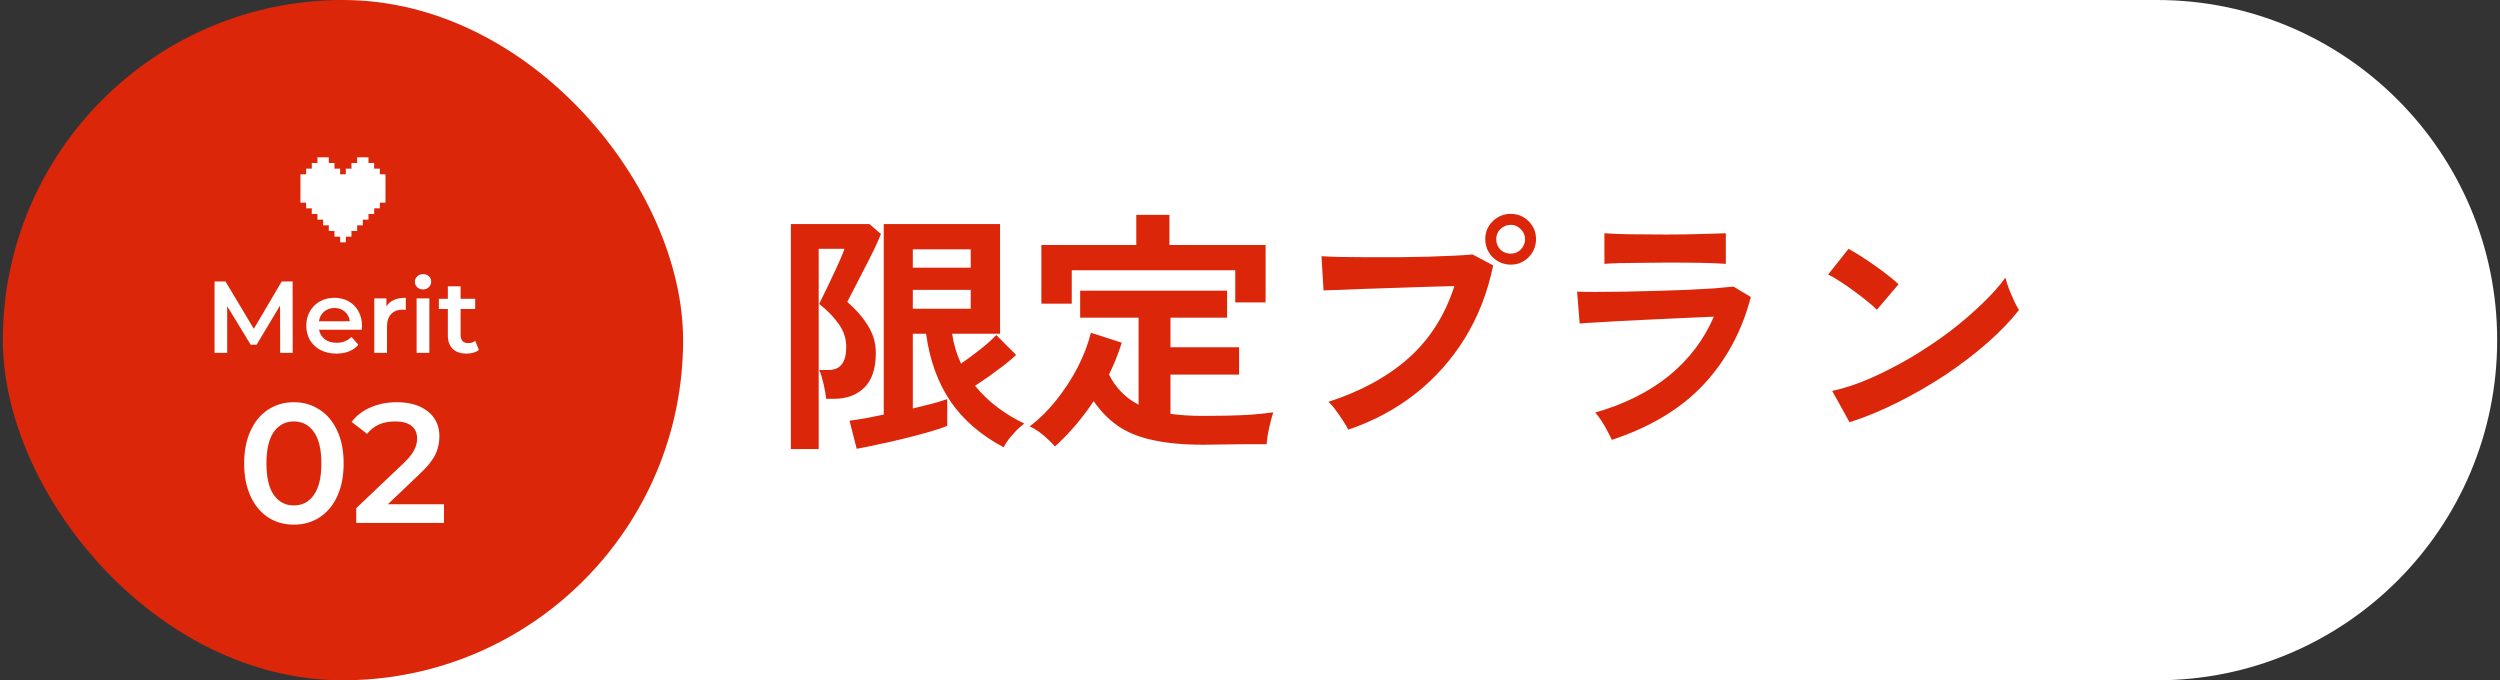 <svg width="294" height="80" viewBox="0 0 294 80" fill="none" xmlns="http://www.w3.org/2000/svg">
<rect x="0" y="0" width="294" height="80" fill="#333333" stroke="none"/>
<path d="M40.667 0H253.667C275.758 0 293.667 17.909 293.667 40C293.667 62.091 275.758 80 253.667 80H40.667V0Z" fill="white"/>
<path d="M100.747 52.78L99.907 49.48C100.367 49.42 100.947 49.33 101.647 49.21C102.367 49.07 103.127 48.92 103.927 48.76V26.35H117.607V39.25H111.967C112.147 40.47 112.497 41.64 113.017 42.76C113.777 42.24 114.547 41.67 115.327 41.05C116.107 40.43 116.717 39.88 117.157 39.4L119.497 41.74C119.117 42.1 118.647 42.5 118.087 42.94C117.527 43.36 116.947 43.79 116.347 44.23C115.747 44.65 115.187 45.03 114.667 45.37C115.467 46.35 116.367 47.21 117.367 47.95C118.367 48.69 119.397 49.31 120.457 49.81C120.217 49.99 119.927 50.24 119.587 50.56C119.267 50.9 118.957 51.25 118.657 51.61C118.377 51.99 118.167 52.32 118.027 52.6C115.347 51.18 113.257 49.37 111.757 47.17C110.277 44.97 109.327 42.33 108.907 39.25H107.347V48.04C108.227 47.82 109.027 47.62 109.747 47.44C110.467 47.24 111.017 47.07 111.397 46.93V50.08C110.877 50.3 110.157 50.54 109.237 50.8C108.337 51.06 107.357 51.32 106.297 51.58C105.257 51.84 104.237 52.07 103.237 52.27C102.257 52.49 101.427 52.66 100.747 52.78ZM93.007 52.81V26.35H102.247L103.597 27.52C103.437 27.94 103.177 28.53 102.817 29.29C102.457 30.03 102.057 30.82 101.617 31.66C101.197 32.48 100.807 33.24 100.447 33.94C100.087 34.64 99.817 35.16 99.637 35.5C100.637 36.36 101.447 37.29 102.067 38.29C102.687 39.29 102.997 40.36 102.997 41.5C102.997 43.34 102.547 44.7 101.647 45.58C100.747 46.46 99.557 46.9 98.077 46.9H97.147C97.107 46.4 97.007 45.81 96.847 45.13C96.687 44.45 96.517 43.91 96.337 43.51H97.447C98.827 43.51 99.517 42.61 99.517 40.81C99.517 39.81 99.217 38.9 98.617 38.08C98.037 37.26 97.277 36.48 96.337 35.74C96.457 35.5 96.657 35.09 96.937 34.51C97.237 33.91 97.547 33.26 97.867 32.56C98.207 31.86 98.507 31.21 98.767 30.61C99.047 29.99 99.227 29.54 99.307 29.26H96.277V52.81H93.007ZM107.347 36.31H114.157V34.09H107.347V36.31ZM107.347 31.48H114.157V29.32H107.347V31.48ZM124.057 52.51C123.857 52.25 123.577 51.96 123.217 51.64C122.877 51.32 122.517 51.02 122.137 50.74C121.757 50.48 121.407 50.28 121.087 50.14C122.187 49.32 123.217 48.31 124.177 47.11C125.157 45.89 126.007 44.59 126.727 43.21C127.447 41.81 127.967 40.45 128.287 39.13L131.917 40.3C131.537 41.54 131.037 42.79 130.417 44.05C131.217 45.63 132.377 46.81 133.897 47.59V37.36H127.027V34.18H144.307V37.36H137.647V40.84H145.717V44.05H137.647V48.67C138.227 48.75 138.837 48.81 139.477 48.85C140.117 48.89 140.797 48.91 141.517 48.91C142.397 48.91 143.327 48.9 144.307 48.88C145.307 48.86 146.277 48.82 147.217 48.76C148.177 48.68 149.017 48.59 149.737 48.49C149.657 48.71 149.557 49.06 149.437 49.54C149.317 50.02 149.207 50.51 149.107 51.01C149.027 51.53 148.977 51.94 148.957 52.24C148.197 52.24 147.367 52.24 146.467 52.24C145.587 52.26 144.717 52.27 143.857 52.27C142.997 52.29 142.217 52.3 141.517 52.3C139.197 52.3 137.227 52.12 135.607 51.76C133.987 51.42 132.617 50.87 131.497 50.11C130.397 49.35 129.437 48.37 128.617 47.17C127.277 49.19 125.757 50.97 124.057 52.51ZM122.467 35.71V28.81H133.627V25.27H137.527V28.81H148.837V35.56H145.267V31.78H126.037V35.71H122.467ZM158.557 50.53C158.437 50.27 158.237 49.93 157.957 49.51C157.697 49.09 157.407 48.67 157.087 48.25C156.787 47.83 156.497 47.5 156.217 47.26C160.037 46.02 163.187 44.3 165.667 42.1C168.147 39.88 169.937 37.06 171.037 33.64C170.097 33.66 169.027 33.69 167.827 33.73C166.647 33.77 165.427 33.81 164.167 33.85C162.907 33.89 161.697 33.93 160.537 33.97C159.397 34.01 158.397 34.05 157.537 34.09C156.677 34.11 156.047 34.13 155.647 34.15L155.407 30.13C155.987 30.17 156.747 30.2 157.687 30.22C158.647 30.24 159.697 30.25 160.837 30.25C161.977 30.25 163.157 30.25 164.377 30.25C165.597 30.23 166.767 30.21 167.887 30.19C169.027 30.15 170.057 30.11 170.977 30.07C171.897 30.03 172.627 29.98 173.167 29.92L175.597 31.21C174.937 34.41 173.817 37.28 172.237 39.82C170.677 42.34 168.737 44.51 166.417 46.33C164.117 48.13 161.497 49.53 158.557 50.53ZM177.667 31.12C176.847 31.12 176.137 30.83 175.537 30.25C174.957 29.65 174.667 28.94 174.667 28.12C174.667 27.3 174.957 26.6 175.537 26.02C176.137 25.44 176.847 25.15 177.667 25.15C178.487 25.15 179.187 25.44 179.767 26.02C180.347 26.6 180.637 27.3 180.637 28.12C180.637 28.94 180.347 29.65 179.767 30.25C179.187 30.83 178.487 31.12 177.667 31.12ZM177.667 29.83C178.127 29.83 178.517 29.67 178.837 29.35C179.177 29.01 179.347 28.6 179.347 28.12C179.347 27.66 179.177 27.27 178.837 26.95C178.517 26.61 178.127 26.44 177.667 26.44C177.187 26.44 176.777 26.61 176.437 26.95C176.117 27.27 175.957 27.66 175.957 28.12C175.957 28.6 176.117 29.01 176.437 29.35C176.777 29.67 177.187 29.83 177.667 29.83ZM189.547 51.73C189.427 51.45 189.257 51.11 189.037 50.71C188.837 50.31 188.607 49.91 188.347 49.51C188.087 49.11 187.837 48.78 187.597 48.52C191.057 47.52 193.957 46.07 196.297 44.17C198.637 42.25 200.387 39.94 201.547 37.24C200.547 37.28 199.407 37.33 198.127 37.39C196.867 37.45 195.577 37.51 194.257 37.57C192.957 37.63 191.717 37.69 190.537 37.75C189.377 37.81 188.367 37.87 187.507 37.93C186.667 37.97 186.087 38.01 185.767 38.05L185.467 34.3C185.987 34.32 186.727 34.33 187.687 34.33C188.647 34.33 189.727 34.32 190.927 34.3C192.127 34.28 193.367 34.25 194.647 34.21C195.927 34.17 197.167 34.13 198.367 34.09C199.587 34.03 200.677 33.97 201.637 33.91C202.597 33.83 203.337 33.76 203.857 33.7L205.897 34.93C204.857 38.93 203.007 42.36 200.347 45.22C197.687 48.06 194.087 50.23 189.547 51.73ZM188.677 31.03V27.43C189.437 27.49 190.427 27.53 191.647 27.55C192.867 27.57 194.277 27.58 195.877 27.58C197.417 27.58 198.797 27.56 200.017 27.52C201.237 27.48 202.217 27.45 202.957 27.43V31.03C202.197 30.97 201.237 30.93 200.077 30.91C198.937 30.89 197.537 30.88 195.877 30.88C194.977 30.88 194.057 30.89 193.117 30.91C192.197 30.91 191.337 30.92 190.537 30.94C189.757 30.96 189.137 30.99 188.677 31.03ZM217.507 49.66L215.467 45.97C216.887 45.67 218.377 45.18 219.937 44.5C221.517 43.8 223.097 42.99 224.677 42.07C226.257 41.13 227.757 40.13 229.177 39.07C230.597 37.99 231.877 36.9 233.017 35.8C234.177 34.7 235.117 33.65 235.837 32.65C235.917 32.99 236.047 33.41 236.227 33.91C236.427 34.41 236.637 34.9 236.857 35.38C237.077 35.84 237.267 36.2 237.427 36.46C236.447 37.72 235.217 39 233.737 40.3C232.277 41.58 230.657 42.82 228.877 44.02C227.097 45.2 225.237 46.28 223.297 47.26C221.357 48.24 219.427 49.04 217.507 49.66ZM220.717 36.43C220.457 36.15 220.087 35.82 219.607 35.44C219.147 35.06 218.627 34.66 218.047 34.24C217.487 33.82 216.937 33.44 216.397 33.1C215.857 32.74 215.387 32.47 214.987 32.29L217.387 29.26C217.787 29.48 218.257 29.76 218.797 30.1C219.337 30.44 219.887 30.81 220.447 31.21C221.027 31.61 221.567 32.01 222.067 32.41C222.567 32.79 222.967 33.13 223.267 33.43L220.717 36.43Z" fill="#DB260A"/>
<rect x="0.333" width="80" height="80" rx="40" fill="#DB260A"/>
<path d="M44.667 20.5V19.833H44V19.167H43.333V18.5H42.667H42V19.167H41.333V19.833H40.667V20.5H40V19.833H39.333V19.167H38.667V18.5H38H37.333V19.167H36.667V19.833H36V20.5H35.333V21.167V21.833V22.5V23.167V23.833H36V24.5H36.667V25.167H37.333V25.833H38V26.5H38.667V27.167H39.333V27.833H40V28.5H40.667V27.833H41.333V27.167H42V26.5H42.667V25.833H43.333V25.167H44V24.5H44.667V23.833H45.333V23.167V22.5V21.833V21.167V20.5H44.667Z" fill="white"/>
<path d="M32.947 41.5L32.935 35.932L30.175 40.54H29.479L26.719 36.004V41.5H25.231V33.1H26.515L29.851 38.668L33.127 33.1H34.411L34.423 41.5H32.947ZM42.572 38.332C42.572 38.436 42.564 38.584 42.548 38.776H37.52C37.608 39.248 37.836 39.624 38.204 39.904C38.58 40.176 39.044 40.312 39.596 40.312C40.3 40.312 40.88 40.08 41.336 39.616L42.14 40.54C41.852 40.884 41.488 41.144 41.048 41.32C40.608 41.496 40.112 41.584 39.56 41.584C38.856 41.584 38.236 41.444 37.7 41.164C37.164 40.884 36.748 40.496 36.452 40C36.164 39.496 36.02 38.928 36.02 38.296C36.02 37.672 36.16 37.112 36.44 36.616C36.728 36.112 37.124 35.72 37.628 35.44C38.132 35.16 38.7 35.02 39.332 35.02C39.956 35.02 40.512 35.16 41 35.44C41.496 35.712 41.88 36.1 42.152 36.604C42.432 37.1 42.572 37.676 42.572 38.332ZM39.332 36.22C38.852 36.22 38.444 36.364 38.108 36.652C37.78 36.932 37.58 37.308 37.508 37.78H41.144C41.08 37.316 40.884 36.94 40.556 36.652C40.228 36.364 39.82 36.22 39.332 36.22ZM45.441 36.028C45.873 35.356 46.633 35.02 47.721 35.02V36.448C47.593 36.424 47.477 36.412 47.373 36.412C46.789 36.412 46.333 36.584 46.005 36.928C45.677 37.264 45.513 37.752 45.513 38.392V41.5H44.013V35.092H45.441V36.028ZM48.993 35.092H50.493V41.5H48.993V35.092ZM49.749 34.036C49.477 34.036 49.249 33.952 49.065 33.784C48.881 33.608 48.789 33.392 48.789 33.136C48.789 32.88 48.881 32.668 49.065 32.5C49.249 32.324 49.477 32.236 49.749 32.236C50.021 32.236 50.249 32.32 50.433 32.488C50.617 32.648 50.709 32.852 50.709 33.1C50.709 33.364 50.617 33.588 50.433 33.772C50.257 33.948 50.029 34.036 49.749 34.036ZM56.314 41.152C56.138 41.296 55.922 41.404 55.666 41.476C55.418 41.548 55.154 41.584 54.874 41.584C54.17 41.584 53.626 41.4 53.242 41.032C52.858 40.664 52.666 40.128 52.666 39.424V36.34H51.61V35.14H52.666V33.676H54.166V35.14H55.882V36.34H54.166V39.388C54.166 39.7 54.242 39.94 54.394 40.108C54.546 40.268 54.766 40.348 55.054 40.348C55.39 40.348 55.67 40.26 55.894 40.084L56.314 41.152ZM34.553 61.7C33.433 61.7 32.433 61.42 31.553 60.86C30.673 60.287 29.98 59.46 29.473 58.38C28.967 57.287 28.713 55.993 28.713 54.5C28.713 53.007 28.967 51.72 29.473 50.64C29.98 49.547 30.673 48.72 31.553 48.16C32.433 47.587 33.433 47.3 34.553 47.3C35.673 47.3 36.673 47.587 37.553 48.16C38.447 48.72 39.147 49.547 39.653 50.64C40.16 51.72 40.413 53.007 40.413 54.5C40.413 55.993 40.16 57.287 39.653 58.38C39.147 59.46 38.447 60.287 37.553 60.86C36.673 61.42 35.673 61.7 34.553 61.7ZM34.553 59.44C35.553 59.44 36.34 59.027 36.913 58.2C37.5 57.373 37.793 56.14 37.793 54.5C37.793 52.86 37.5 51.627 36.913 50.8C36.34 49.973 35.553 49.56 34.553 49.56C33.567 49.56 32.78 49.973 32.193 50.8C31.62 51.627 31.333 52.86 31.333 54.5C31.333 56.14 31.62 57.373 32.193 58.2C32.78 59.027 33.567 59.44 34.553 59.44ZM52.213 59.3V61.5H41.893V59.76L47.453 54.48C48.079 53.88 48.499 53.36 48.713 52.92C48.939 52.467 49.053 52.02 49.053 51.58C49.053 50.927 48.833 50.427 48.393 50.08C47.953 49.733 47.306 49.56 46.453 49.56C45.026 49.56 43.933 50.047 43.173 51.02L41.353 49.62C41.899 48.887 42.633 48.32 43.553 47.92C44.486 47.507 45.526 47.3 46.673 47.3C48.193 47.3 49.406 47.66 50.313 48.38C51.219 49.1 51.673 50.08 51.673 51.32C51.673 52.08 51.513 52.793 51.193 53.46C50.873 54.127 50.259 54.887 49.353 55.74L45.613 59.3H52.213Z" fill="white"/>
</svg>
